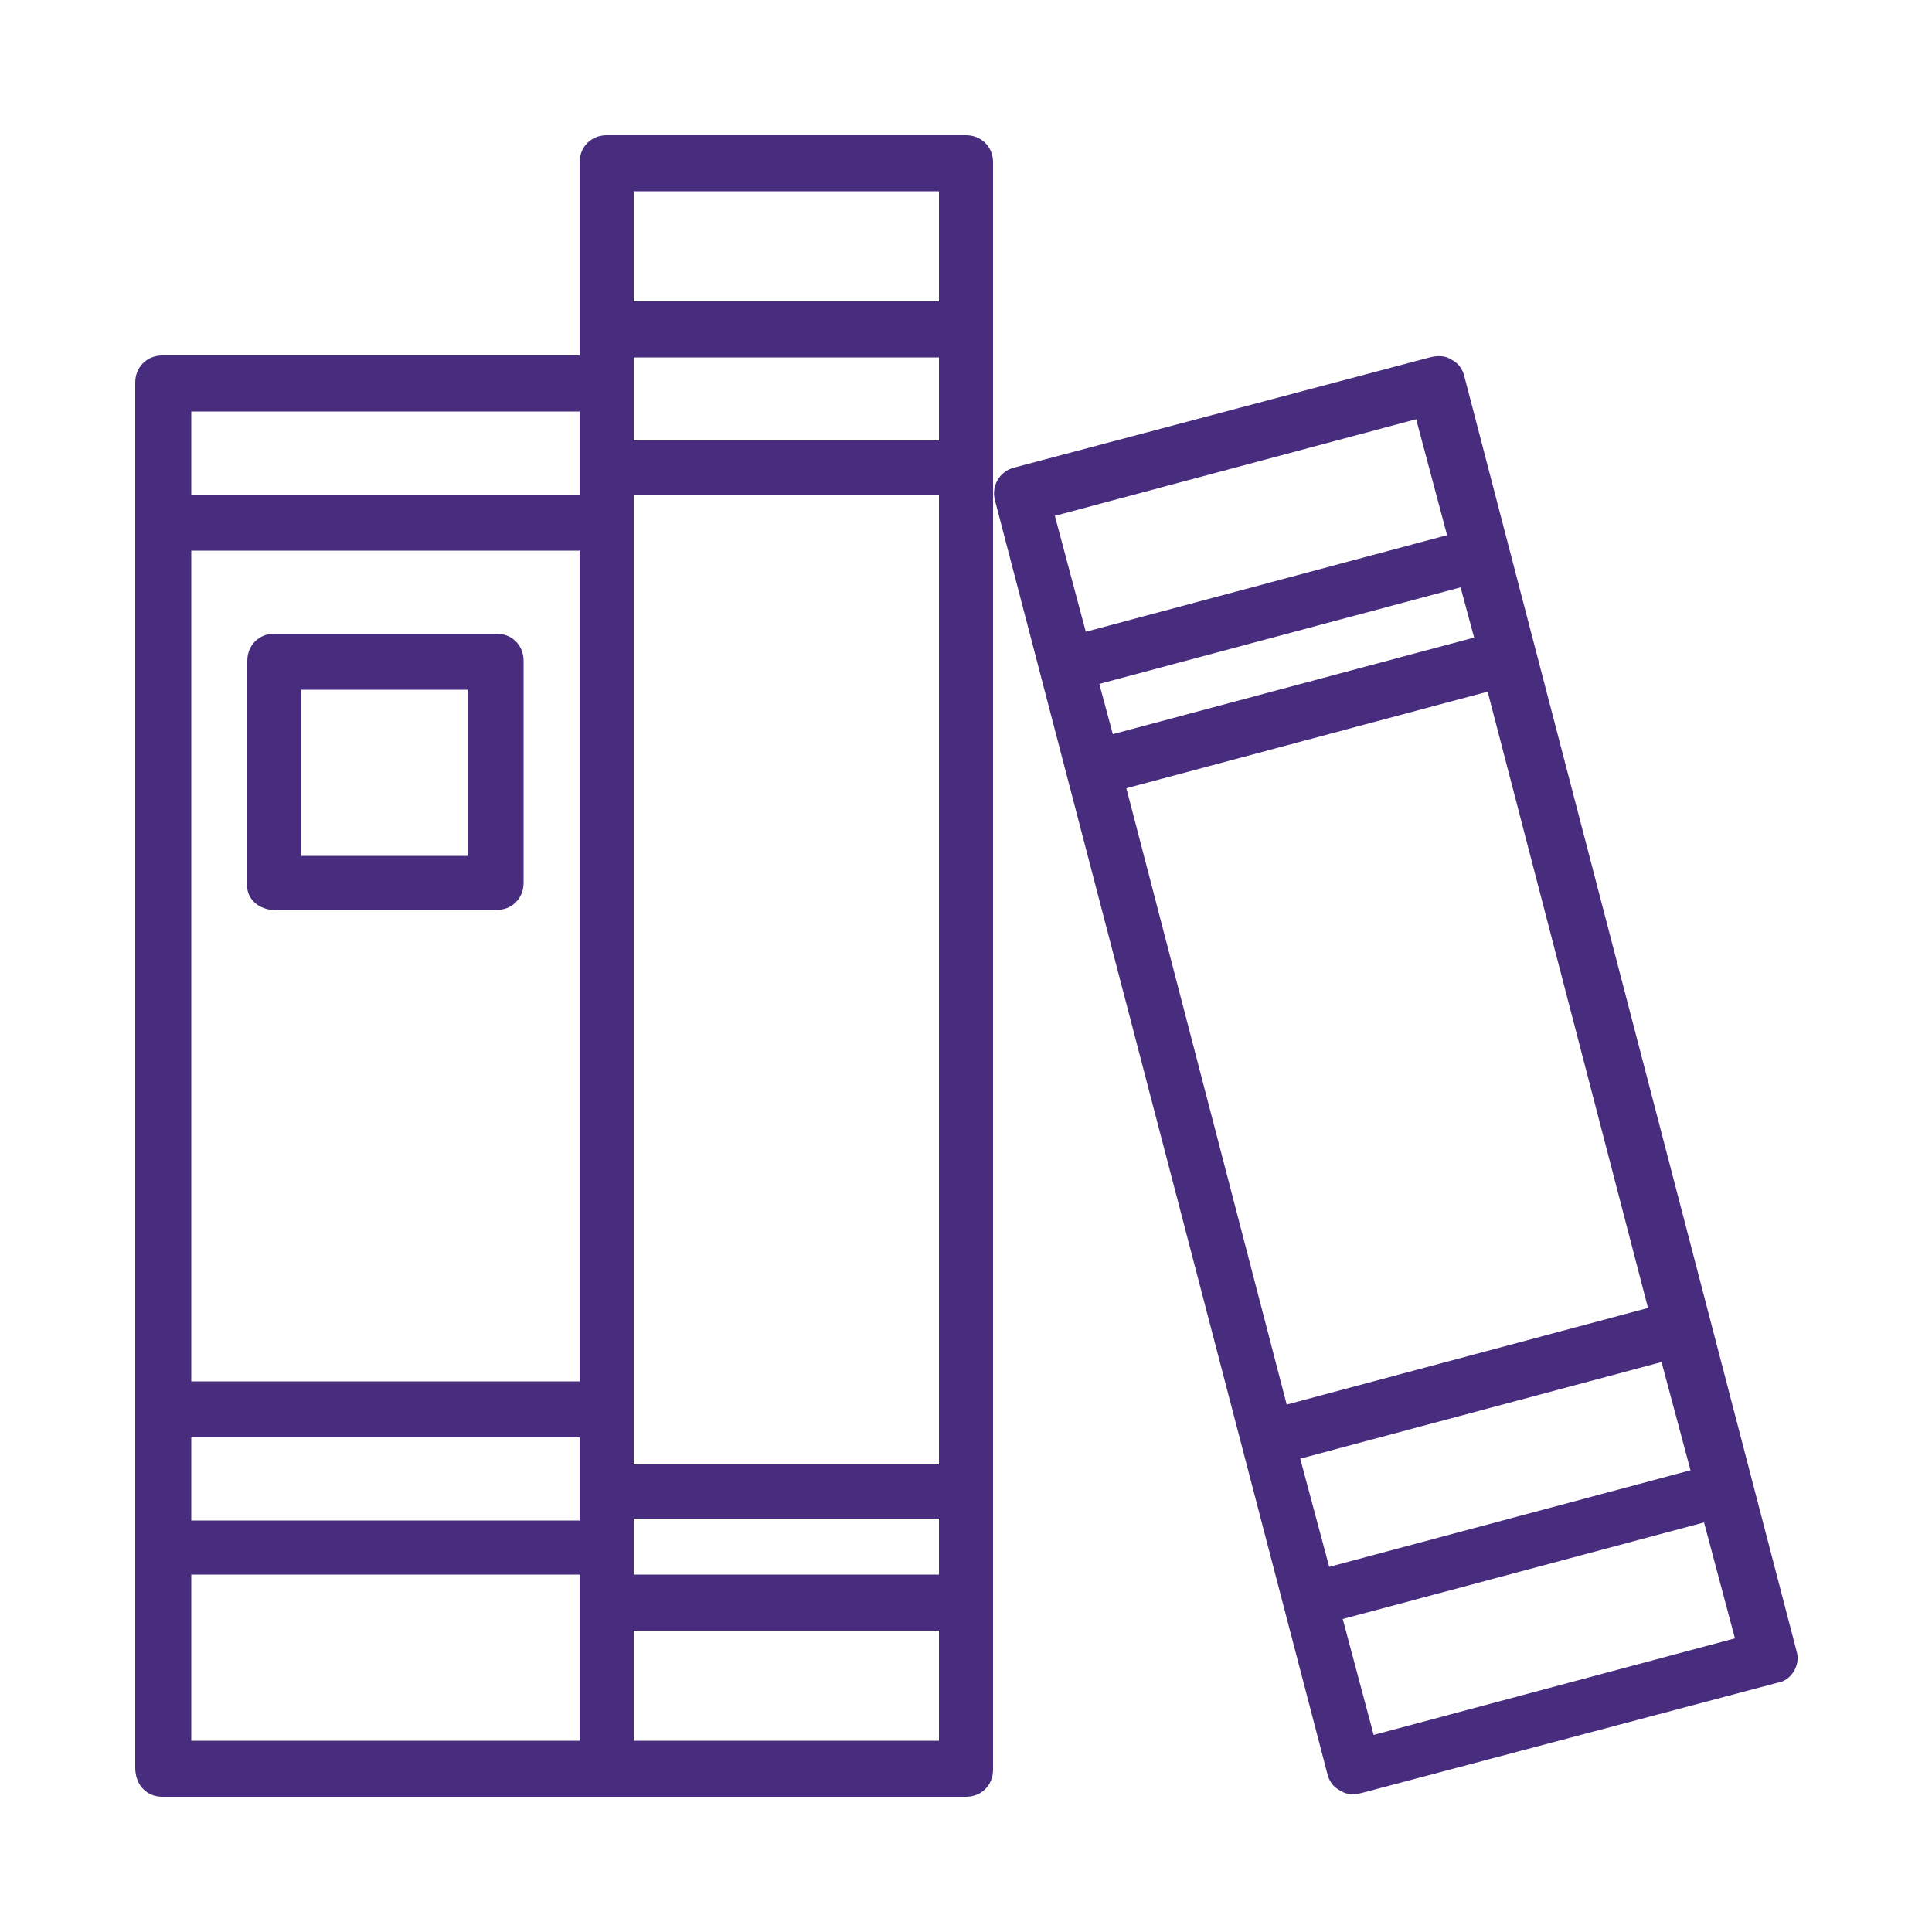 <svg version="1.1" id="katman_1" xmlns="http://www.w3.org/2000/svg" x="0" y="0" viewBox="0 0 100 100" xml:space="preserve"><style>.st0{fill:#482d7f}</style><path class="st0" d="M50 7H31.4c-.8 0-1.4.6-1.4 1.4v10H8.4c-.8 0-1.4.6-1.4 1.4v71.7c0 .9.6 1.5 1.4 1.5H50c.8 0 1.4-.6 1.4-1.4V8.4c0-.8-.6-1.4-1.4-1.4zM29.9 90.1h-20v-8.6H30v8.6zm0-11.4h-20v-4.3H30v4.3zm0-7.2h-20v-43H30v43zm0-45.9h-20v-4.3H30v4.3zm18.7 64.5H32.8v-5.7h15.8v5.7zm0-8.6H32.8v-2.9h15.8v2.9zm0-5.7H32.8V25.6h15.8v50.2zm0-53H32.8v-4.3h15.8v4.3zm0-7.2H32.8V9.9h15.8v5.7zM93 85.5l-17.2-66c-.1-.4-.3-.7-.7-.9-.3-.2-.7-.2-1.1-.1l-21.5 5.7c-.8.2-1.2 1-1 1.7l17.2 65.9c.1.4.3.7.7.9.3.2.7.2 1.1.1L92 87.1c.7-.1 1.2-.9 1-1.6zM54.6 26.7l18.7-5 1.6 6-18.7 5-1.6-6zm2.3 8.7l18.7-5 .7 2.6-18.7 5-.7-2.6zm1.4 5.4l18.7-5 8.3 31.9-18.7 5-8.3-31.9zm10.5 40.3l-1.5-5.6 18.7-5 1.5 5.6-18.7 5zm2.3 8.7l-1.6-6 18.7-5 1.6 6-18.7 5z"/><path class="st0" d="M14.2 47.1h11.5c.8 0 1.4-.6 1.4-1.4V34.2c0-.8-.6-1.4-1.4-1.4H14.2c-.8 0-1.4.6-1.4 1.4v11.5c-.1.8.6 1.4 1.4 1.4zm1.4-11.4h8.6v8.6h-8.6v-8.6z"/></svg>